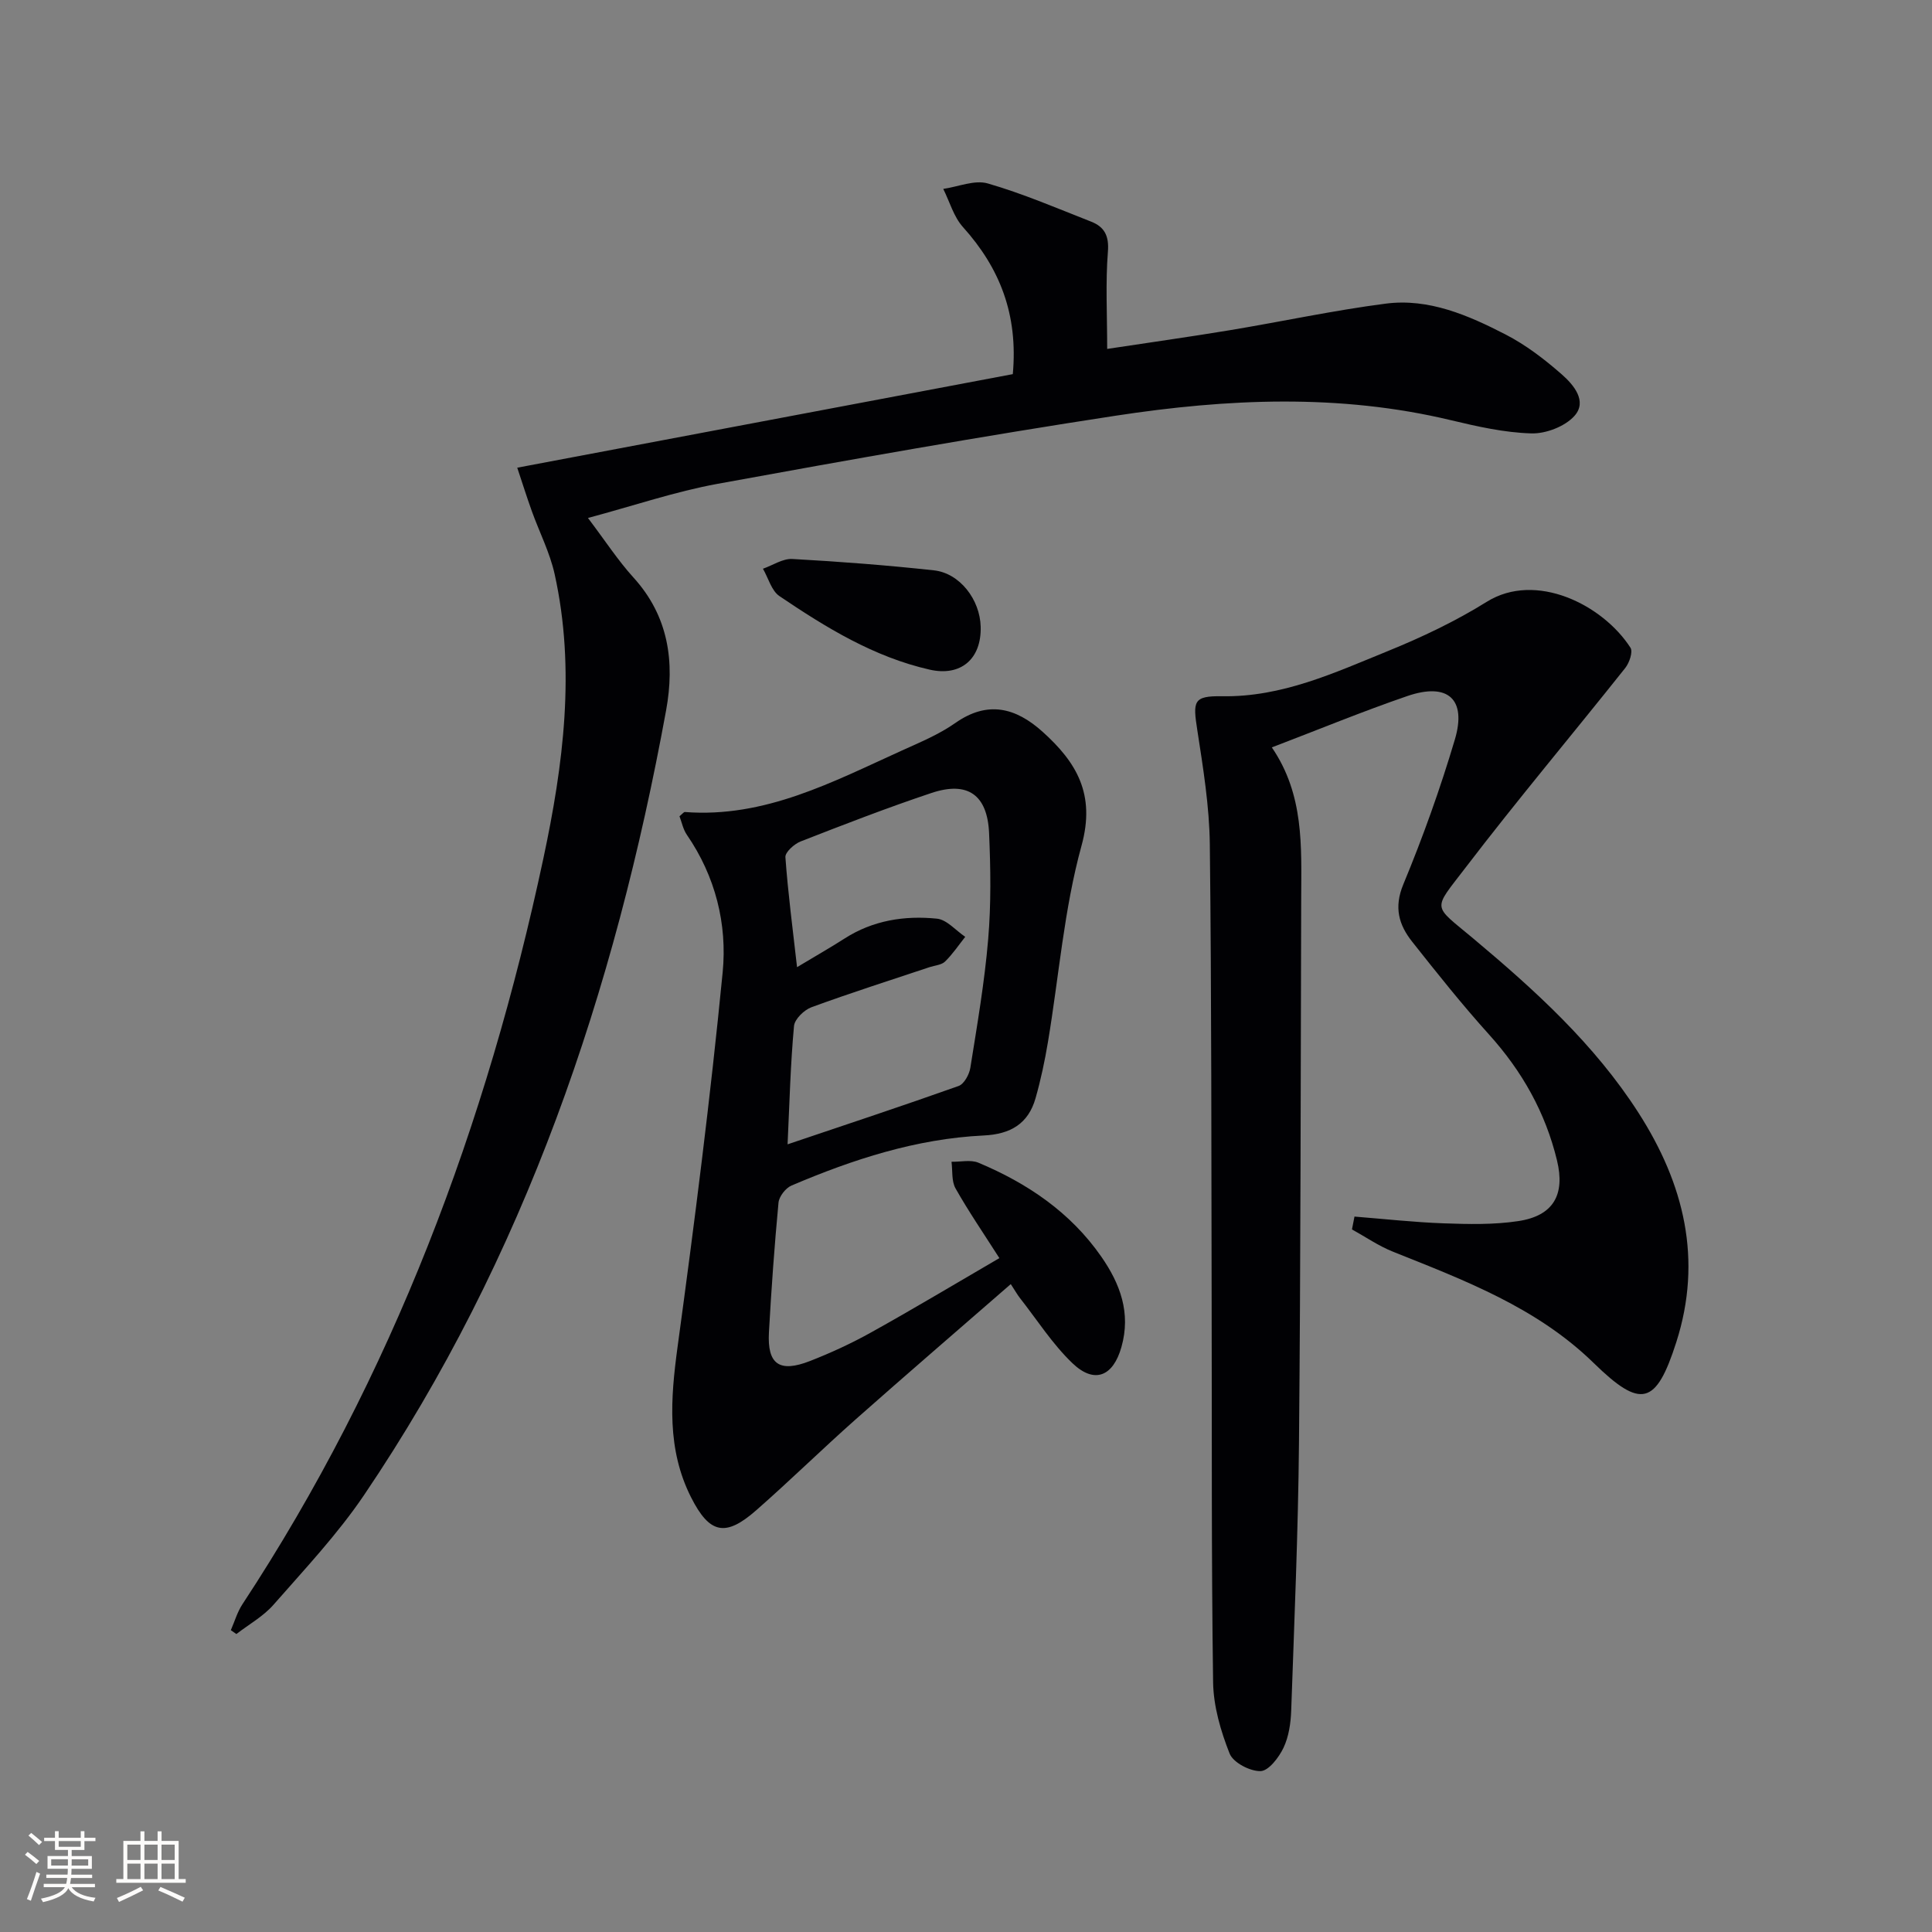 <svg enable-background="new 0 0 400 400" viewBox="0 0 400 400" xmlns="http://www.w3.org/2000/svg"><rect x="0" y="0" width="400" height="400" fill="#808080" stroke="none"/><g fill="#010104"><path d="m280.43 251.88c6.17.49 12.34 1.18 18.52 1.4 5.12.18 10.33.3 15.36-.46 7.31-1.09 9.77-5.47 8.05-12.57-2.4-9.92-7.21-18.45-14.05-26.04-5.57-6.17-10.76-12.7-15.92-19.22-2.77-3.5-3.84-7.09-1.85-11.89 4.06-9.79 7.65-19.82 10.67-29.98 2.5-8.4-1.47-11.89-9.87-9-9.23 3.17-18.26 6.89-28.02 10.62 6.7 9.8 6.11 20.51 6.08 31.1-.11 37.65-.11 75.3-.46 112.95-.17 18.45-.97 36.9-1.61 55.35-.09 2.61-.5 5.42-1.6 7.73-.96 2.01-3.08 4.78-4.75 4.82-2.18.05-5.66-1.76-6.4-3.63-1.85-4.67-3.35-9.81-3.42-14.78-.37-25.99-.23-51.98-.3-77.97-.08-31.82-.01-63.64-.38-95.46-.09-7.9-1.38-15.83-2.59-23.68-.92-5.95-.89-7.12 5.1-7.02 12.45.21 23.3-4.86 34.32-9.34 7.06-2.87 14.05-6.19 20.5-10.21 10.16-6.33 24.01.58 29.76 9.5.55.84-.23 3.13-1.08 4.2-10.98 13.81-22.35 27.32-33.06 41.33-6.9 9.02-6.92 7.54 1.6 14.68 12.79 10.72 25.09 21.88 34.2 36.08 9.44 14.71 13.31 30.38 7.83 47.49-4.19 13.09-7.32 13.87-17.11 4.31-11.78-11.5-26.74-17.11-41.57-23.05-2.96-1.18-5.65-3.05-8.47-4.6.17-.88.34-1.77.52-2.66z"/><path d="m121.73 107.24c3.59 4.74 6.22 8.81 9.43 12.34 7.28 8.01 8.58 17.48 6.75 27.49-10.62 58.09-29.19 113.19-62.55 162.49-5.47 8.08-12.26 15.3-18.72 22.67-2.12 2.42-5.11 4.08-7.7 6.08-.38-.27-.77-.53-1.15-.8.79-1.8 1.34-3.76 2.41-5.38 31.11-47.3 50.55-99.35 62.3-154.4 4.13-19.37 6.71-39.09 2.33-58.87-.99-4.47-3.16-8.68-4.72-13.03-1.08-3-2.03-6.05-3.02-9 34.85-6.58 68.71-12.97 102.6-19.37 1.12-12.36-2.69-21.97-10.32-30.45-1.92-2.13-2.75-5.24-4.08-7.9 3.09-.44 6.48-1.92 9.22-1.13 7.29 2.11 14.32 5.13 21.4 7.91 2.73 1.07 3.74 2.91 3.47 6.23-.51 6.42-.15 12.91-.15 20.12 8.7-1.32 17.02-2.49 25.31-3.86 10.81-1.79 21.54-4.12 32.39-5.52 8.89-1.14 17.05 2.41 24.76 6.38 4.22 2.17 8.12 5.16 11.7 8.31 2.39 2.11 5.31 5.51 2.58 8.56-1.96 2.19-5.92 3.71-8.93 3.62-5.58-.16-11.19-1.43-16.67-2.74-23.08-5.52-46.29-4.45-69.39-.92-27.55 4.21-55 9.09-82.41 14.1-8.79 1.61-17.32 4.52-26.84 7.07z"/><path d="m206.91 260.48c-3.3-5.17-6.4-9.69-9.08-14.44-.85-1.51-.59-3.66-.83-5.51 1.87.04 3.97-.47 5.58.2 10.13 4.25 19.04 10.26 25.42 19.43 3.92 5.64 6.18 11.66 4.18 18.73-1.7 6.04-5.55 7.73-10.13 3.36-4.15-3.97-7.32-8.97-10.9-13.53-.5-.63-.89-1.35-1.88-2.86-10.88 9.47-21.56 18.66-32.11 28-6.97 6.18-13.62 12.71-20.62 18.85-6.33 5.55-9.63 4.87-13.45-2.68-5.05-9.97-4.27-20.4-2.81-31.15 3.52-25.8 6.81-51.65 9.34-77.57.97-9.98-1.49-19.86-7.41-28.47-.79-1.15-1.07-2.65-1.53-3.85.64-.52.9-.89 1.12-.87 16.55 1.27 30.61-6.25 44.95-12.74 3.78-1.71 7.69-3.34 11.05-5.7 6.72-4.71 12.53-3.14 18.04 1.81 7.03 6.32 11.02 12.92 8.08 23.59-3.63 13.18-4.68 27.07-6.95 40.64-.65 3.91-1.48 7.81-2.56 11.62-1.5 5.31-5.18 7.49-10.75 7.75-13.95.67-27.06 4.94-39.8 10.37-1.21.52-2.56 2.26-2.68 3.54-.84 8.93-1.48 17.89-1.98 26.84-.37 6.63 2.16 8.42 8.51 5.94 4.32-1.69 8.58-3.65 12.63-5.91 8.7-4.83 17.24-9.96 26.57-15.39zm-43.85-23.56c12.23-4.13 23.86-7.97 35.41-12.08 1.14-.41 2.21-2.38 2.43-3.77 1.41-8.84 2.94-17.69 3.69-26.6.62-7.28.51-14.66.19-21.98-.35-7.95-4.44-10.82-11.94-8.31-9.13 3.05-18.11 6.53-27.07 10.03-1.33.52-3.24 2.23-3.16 3.27.53 7.38 1.5 14.72 2.41 22.76 3.62-2.18 6.78-3.97 9.84-5.93 5.88-3.77 12.42-4.79 19.13-4.11 2.05.21 3.9 2.45 5.85 3.76-1.37 1.73-2.61 3.59-4.18 5.12-.74.72-2.1.79-3.18 1.15-8.17 2.73-16.39 5.34-24.48 8.31-1.52.56-3.48 2.46-3.61 3.89-.73 7.93-.93 15.9-1.33 24.49z"/><path d="m203.04 129.77c.17 6.66-4.11 10.34-10.57 8.87-11.54-2.62-21.46-8.71-31.09-15.22-1.66-1.12-2.3-3.74-3.42-5.67 2.03-.71 4.1-2.13 6.09-2.02 9.77.54 19.54 1.29 29.28 2.35 5.37.57 9.57 6.04 9.71 11.69z"/></g><path d="m5.17 384 .55-.58c.85.61 1.65 1.24 2.4 1.87l-.59.64c-.83-.73-1.62-1.38-2.36-1.93m1.22 9.53-.82-.34c.71-1.76 1.37-3.64 1.98-5.63.24.13.5.25.76.36-.6 1.67-1.24 3.54-1.92 5.61m-.5-13.5.57-.54c.56.44 1.31 1.06 2.26 1.87l-.64.64c-.68-.66-1.41-1.32-2.19-1.97m3.25.46h2.24v-1.36h.77v1.36h4.57v-1.36h.76v1.36h2.28v.69h-2.28v1.84h-2.64v1.26h4.18v2.64h-4.21c0 .45-.02.86-.05 1.21h4.32v.69h-4.38c-.04.34-.1.75-.19 1.22h5.15v.69h-4.82c.87 1.19 2.51 1.92 4.93 2.19-.17.31-.3.57-.37.76-2.77-.49-4.52-1.41-5.26-2.76-.56 1.26-2.3 2.23-5.24 2.9-.12-.25-.26-.48-.43-.72 2.73-.55 4.38-1.34 4.96-2.38h-4.38v-.69h4.65c.1-.38.17-.79.21-1.22h-4.32v-.69h4.4c.03-.34.05-.75.05-1.21h-4.2v-2.64h4.23v-1.26h-2.69v-1.84h-2.24zm1.46 4.46v1.29h3.45c.01-.4.02-.57.01-.53v-.32-.45h-3.46zm1.55-2.59h4.57v-1.19h-4.57zm6.11 2.59h-3.42v.77c-.01.19-.01.37-.02.53h3.44z" fill="#fcfbfa"/><path d="m32.63 379.16h.82v1.98h3.54v7.89h1.46v.78h-14.37v-.78h1.46v-7.89h3.54v-1.98h.82v1.98h2.73zm-3.49 11.48.5.73c-1.61.82-3.28 1.63-5 2.41-.13-.27-.28-.55-.44-.82 1.75-.72 3.4-1.49 4.94-2.32m-2.78-5.55h2.73v-3.18h-2.73zm0 3.95h2.73v-3.2h-2.73zm3.54-3.95h2.73v-3.18h-2.73zm0 3.95h2.73v-3.2h-2.73zm7.89 4.68c-1.84-.92-3.51-1.7-5.02-2.32l.45-.73c1.89.8 3.57 1.55 5.04 2.23zm-1.62-11.81h-2.73v3.18h2.73zm-2.73 7.13h2.73v-3.2h-2.73z" fill="#fcfbfa"/></svg>